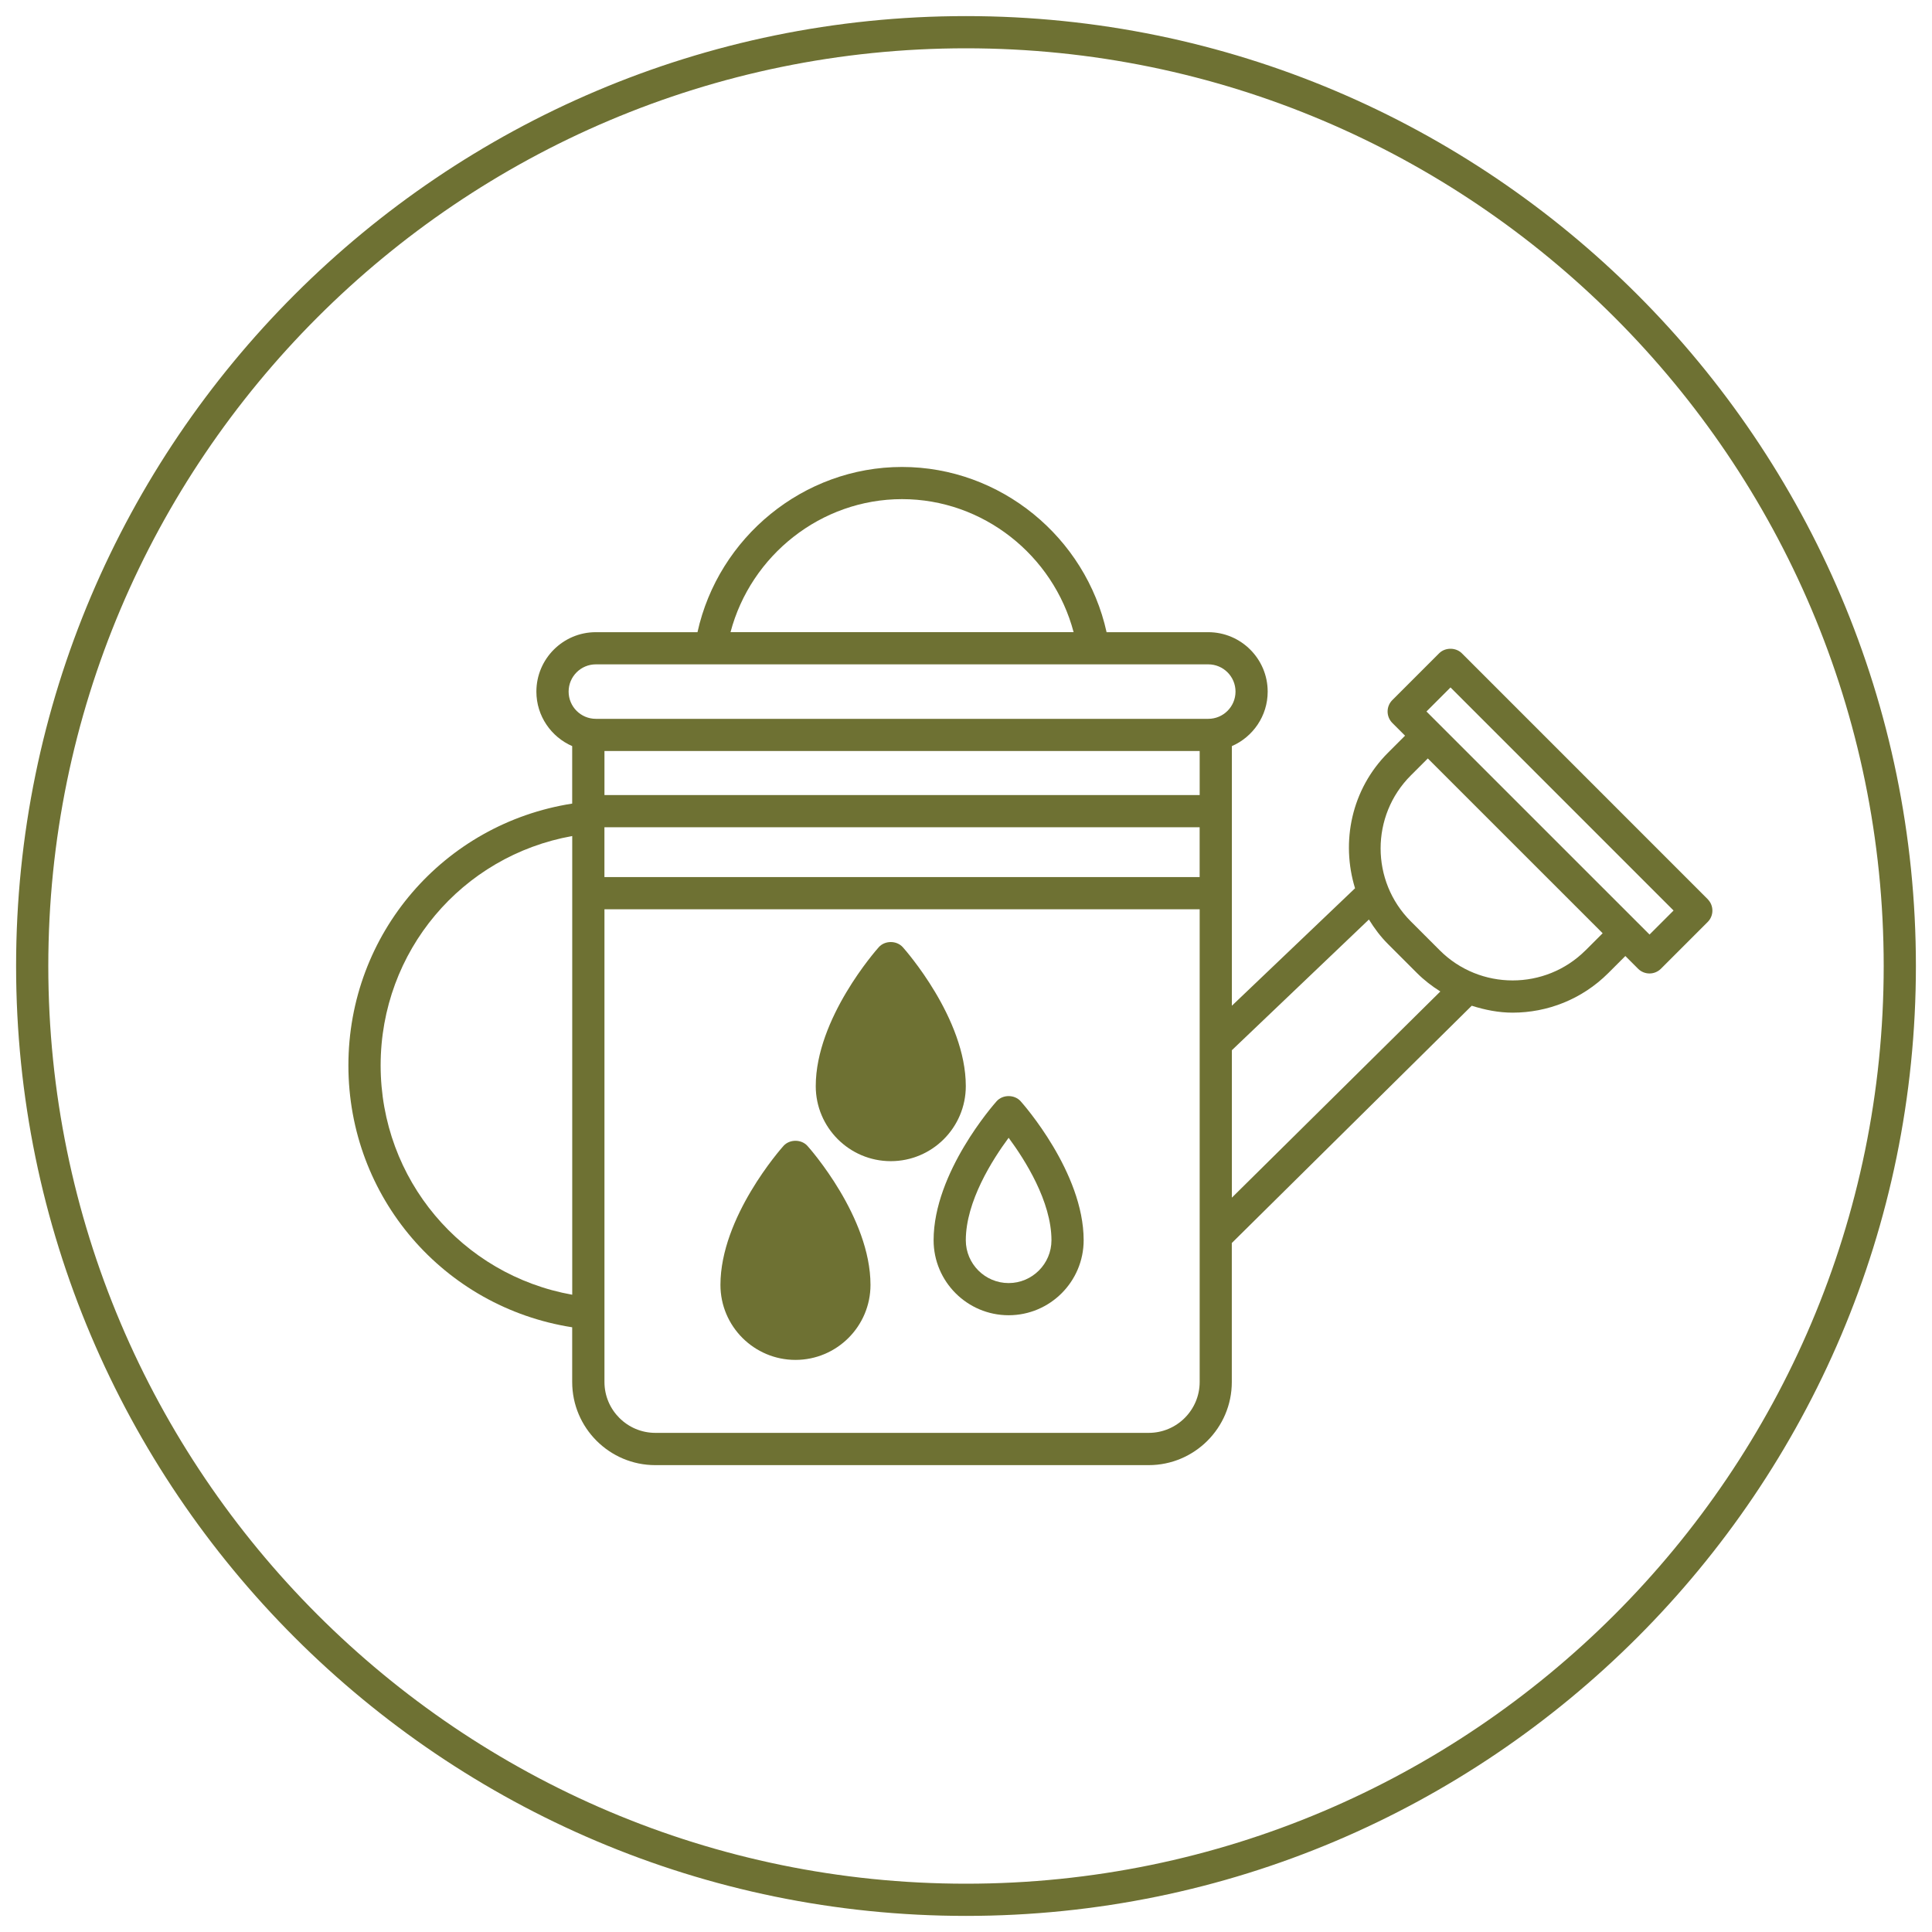 <?xml version="1.0" encoding="UTF-8"?><svg id="a" xmlns="http://www.w3.org/2000/svg" viewBox="0 0 60 60"><defs><style>.b{fill:#6e7133;}</style></defs><path class="b" d="M30,.5C13.733.5.5,13.733.5,30s13.233,29.5,29.5,29.5,29.5-13.233,29.5-29.5S46.267.5,30,.5ZM30,58.5c-15.715,0-28.5-12.785-28.5-28.5S14.285,1.5,30,1.5s28.5,12.785,28.5,28.5-12.785,28.5-28.5,28.5Z"/><path class="b" d="M53.034,27.924l-7.634-7.635c-.188-.188-.52-.188-.707,0l-1.454,1.454c-.094.094-.146.221-.146.354s.053.26.146.354l.396.396-.529.529c-1.138,1.138-1.467,2.768-1.024,4.21l-3.825,3.648v-8.063c.653-.284,1.112-.935,1.112-1.692,0-1.018-.828-1.846-1.846-1.846h-3.157c-.651-2.949-3.293-5.131-6.353-5.131s-5.701,2.182-6.352,5.131h-3.157c-1.018,0-1.846.828-1.846,1.846,0,.757.459,1.407,1.112,1.692v1.785c-3.991.625-6.95,4.041-6.95,8.132s2.959,7.508,6.95,8.132v1.7c0,1.423,1.158,2.581,2.581,2.581h15.322c1.424,0,2.582-1.158,2.582-2.581v-4.317l7.451-7.369c.414.131.839.215,1.269.215,1.076,0,2.152-.41,2.972-1.229l.53-.53.396.396c.098.098.226.146.354.146s.256-.049.354-.146l1.453-1.453c.195-.195.195-.512,0-.707ZM37.257,23.323v1.368h-18.485v-1.368h18.485ZM18.771,25.691h18.485v1.548h-18.485v-1.548ZM28.014,15.501c2.516,0,4.697,1.743,5.328,4.131h-10.655c.63-2.387,2.811-4.131,5.327-4.131ZM18.505,20.632h19.019c.467,0,.846.379.846.846s-.379.846-.846.846h-19.019c-.467,0-.846-.379-.846-.846s.379-.846.846-.846ZM11.821,33.086c0-3.542,2.523-6.509,5.95-7.122v14.245c-3.428-.613-5.95-3.58-5.95-7.123ZM35.675,44.499h-15.322c-.872,0-1.581-.709-1.581-1.581v-14.679h18.485v4.136c0,.014,0,.027,0,.041v5.959c0,.014,0,.027,0,.04v4.503c0,.872-.71,1.581-1.582,1.581ZM38.257,37.195v-4.58l4.256-4.059c.167.27.358.529.593.763l.899.899c.224.224.469.411.726.573l-6.474,6.403ZM49.241,29.512c-1.248,1.248-3.281,1.248-4.529,0l-.899-.899c-1.249-1.249-1.249-3.281,0-4.53l.529-.529,5.43,5.429-.53.53ZM51.228,29.023l-6.928-6.927.747-.747,6.927,6.928-.746.746Z"/><path class="b" d="M24.331,35.588c-.079.089-1.957,2.211-1.957,4.316,0,1.284,1.045,2.329,2.33,2.329s2.33-1.045,2.33-2.329c0-2.105-1.878-4.228-1.957-4.316-.191-.213-.555-.213-.746,0Z"/><path class="b" d="M30.951,34.2c-.079.089-1.957,2.212-1.957,4.316,0,1.285,1.045,2.33,2.33,2.33s2.33-1.045,2.33-2.33c0-2.104-1.878-4.228-1.957-4.316-.191-.213-.555-.213-.746,0ZM31.324,39.847c-.733,0-1.33-.597-1.33-1.33,0-1.206.829-2.506,1.33-3.182.501.676,1.33,1.976,1.33,3.182,0,.733-.597,1.33-1.33,1.33Z"/><path class="b" d="M29.994,33.731c0-2.104-1.878-4.227-1.957-4.315-.191-.213-.555-.213-.746,0-.079.089-1.957,2.211-1.957,4.315,0,1.285,1.045,2.33,2.33,2.33s2.33-1.045,2.33-2.33Z"/></svg>
